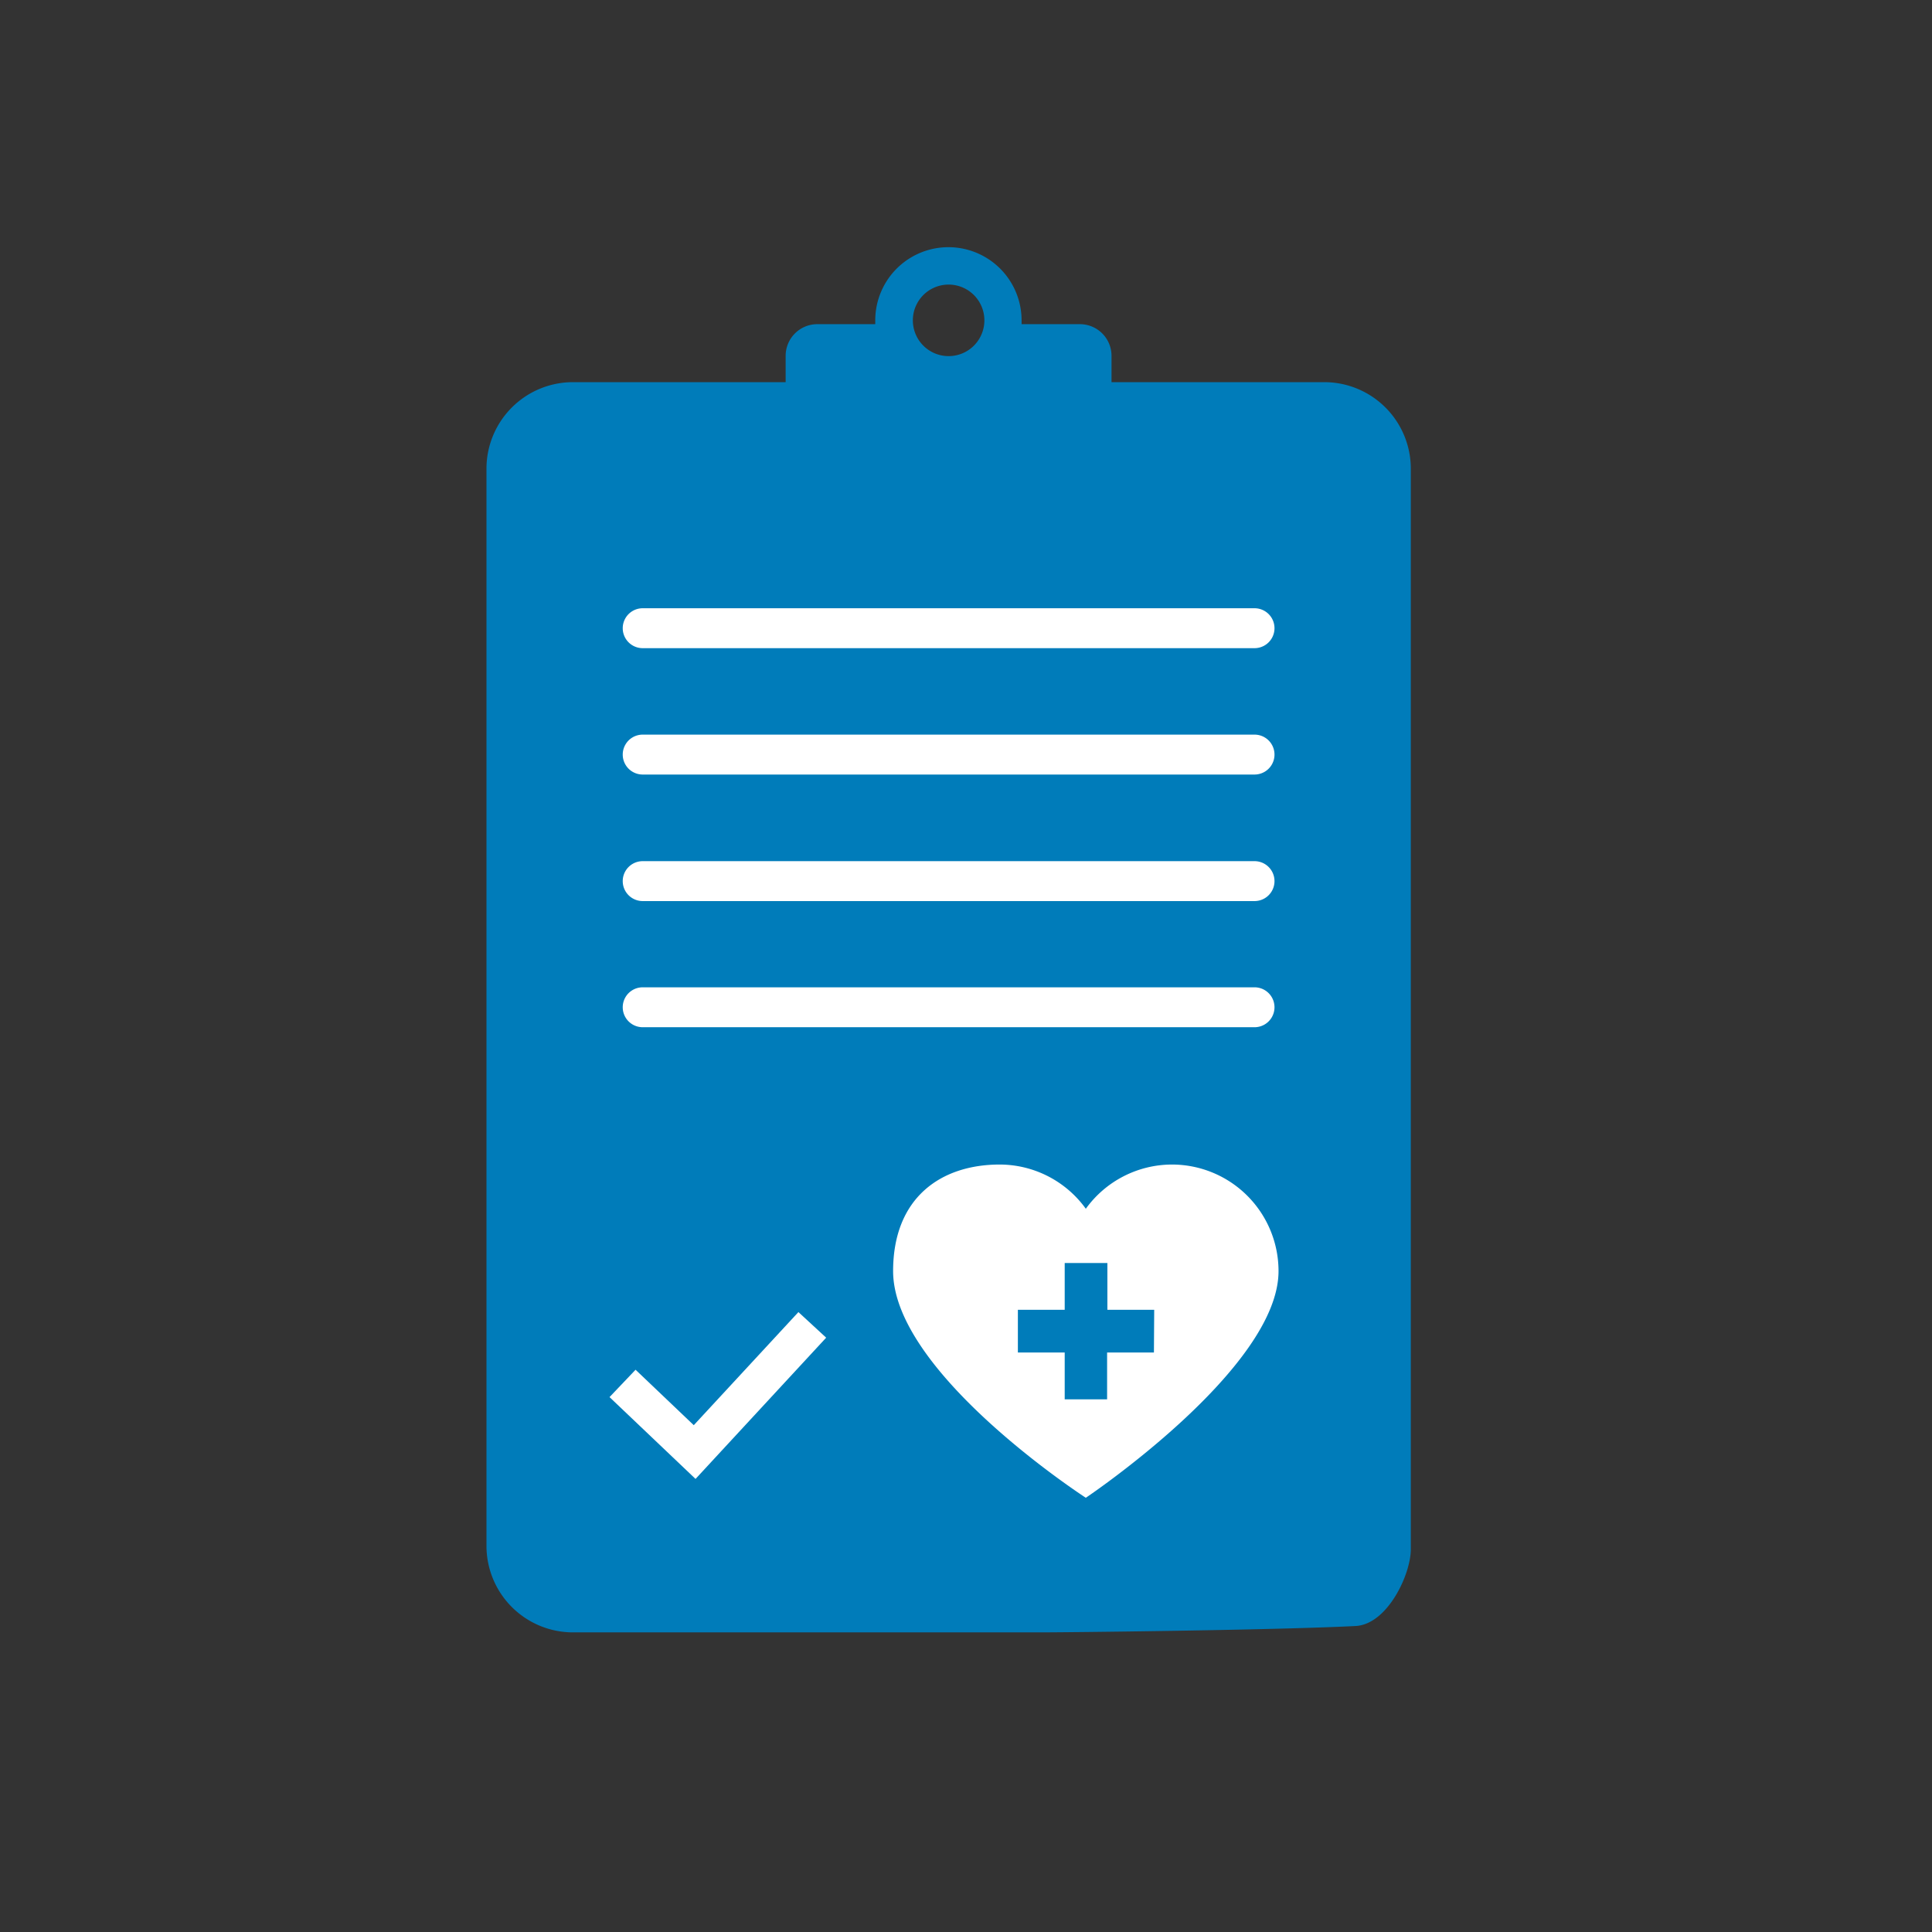 <svg id="Layer_1" data-name="Layer 1" xmlns="http://www.w3.org/2000/svg" viewBox="0 0 349.49 349.49"><rect x="0" y="0" width="349.49" height="349.49" fill="#333333" stroke="none"/><defs><style>.cls-1{fill:#007cba;}.cls-2{fill:#fff;}</style></defs><title>Check Up Saude FM20200713PP-02</title><g id="_Group_" data-name="&lt;Group&gt;"><g id="_Group_2" data-name="&lt;Group&gt;"><g id="_Group_3" data-name="&lt;Group&gt;"><g id="_Group_4" data-name="&lt;Group&gt;"><path id="_Compound_Path_" data-name="&lt;Compound Path&gt;" class="cls-1" d="M188.26,295.29H103.63A15.66,15.66,0,0,1,88,279.65V84.77a15.66,15.66,0,0,1,15.64-15.64H239.57a15.66,15.66,0,0,1,15.64,15.64V280.25c0,4.57-4.24,13.6-10,13.89C230.13,294.9,192.83,295.29,188.26,295.29Z"/></g></g><g id="_Group_5" data-name="&lt;Group&gt;"><path id="_Path_" data-name="&lt;Path&gt;" class="cls-2" d="M226.94,185.82H116.26a3.61,3.61,0,1,1,0-7.22H226.94a3.61,3.61,0,0,1,0,7.22Z"/></g><g id="_Group_6" data-name="&lt;Group&gt;"><path id="_Path_2" data-name="&lt;Path&gt;" class="cls-2" d="M226.94,163H116.26a3.61,3.61,0,1,1,0-7.22H226.94a3.61,3.61,0,0,1,0,7.22Z"/></g><g id="_Group_7" data-name="&lt;Group&gt;"><path id="_Path_3" data-name="&lt;Path&gt;" class="cls-2" d="M226.94,140.11H116.26a3.61,3.61,0,1,1,0-7.22H226.94a3.61,3.61,0,0,1,0,7.22Z"/></g><g id="_Group_8" data-name="&lt;Group&gt;"><path id="_Path_4" data-name="&lt;Path&gt;" class="cls-2" d="M226.94,117.25H116.26a3.61,3.61,0,1,1,0-7.22H226.94a3.61,3.61,0,0,1,0,7.22Z"/></g><path id="_Compound_Path_2" data-name="&lt;Compound Path&gt;" class="cls-2" d="M212,210.66a19.25,19.25,0,0,0-15.58,8,19.23,19.23,0,0,0-15.58-8c-10.64,0-19.28,6-19.28,19.28,0,18.44,34.86,41,34.86,41s34.86-23.37,34.86-41A19.28,19.28,0,0,0,212,210.66Zm-3.26,34h-8.47v8.47H192.6v-8.47h-8.47v-7.72h8.47v-8.47h7.72v8.47h8.47Z"/></g><path id="_Compound_Path_3" data-name="&lt;Compound Path&gt;" class="cls-1" d="M195.35,58.64H184.8c0-.23,0-.46,0-.69a13.23,13.23,0,0,0-26.47,0c0,.23,0,.46,0,.69H147.85a5.73,5.73,0,0,0-5.73,5.73V81.11a5.73,5.73,0,0,0,5.73,5.73h47.49a5.73,5.73,0,0,0,5.73-5.73V64.37A5.73,5.73,0,0,0,195.35,58.64ZM171.6,64.42A6.47,6.47,0,1,1,178.07,58,6.47,6.47,0,0,1,171.6,64.42Z"/></g><polygon class="cls-2" points="110.26 252.73 114.97 247.78 125.5 257.81 144.43 237.35 149.45 241.98 125.82 267.53 110.26 252.73"/></svg>